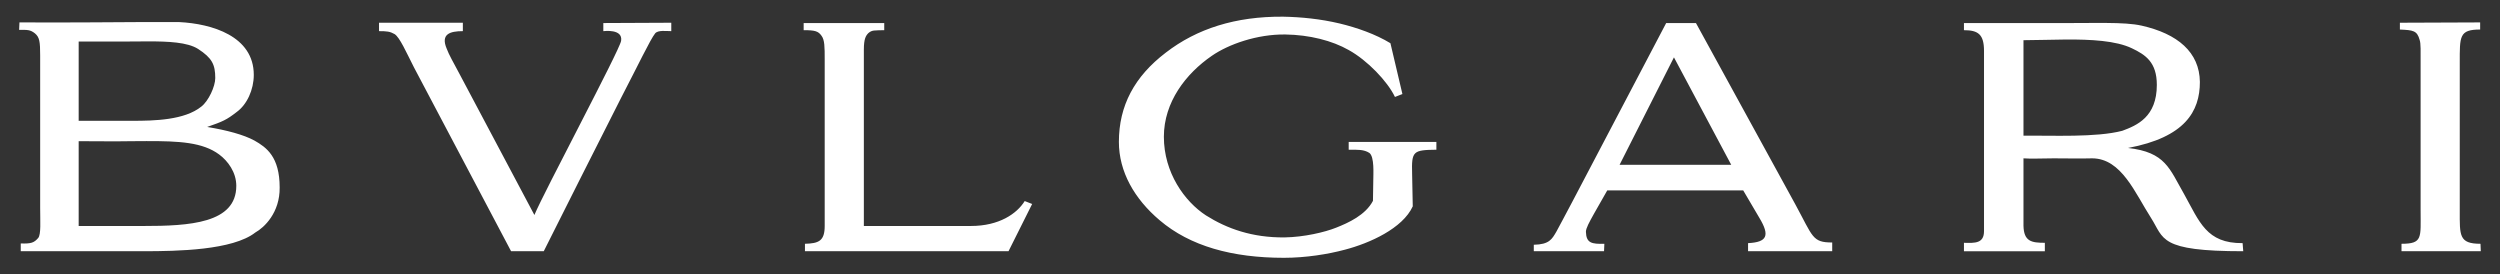 <svg width="164" height="18" viewBox="0 0 164 18" fill="none" xmlns="http://www.w3.org/2000/svg">
<rect x="0" y="0" width="164" height="18" fill="#333333" stroke="none"/>
<path fill-rule="evenodd" clip-rule="evenodd" d="M84.164 1.094C81.043 1.073 78.516 1.88 76.478 3.451C74.418 5.022 73.399 6.933 73.399 9.31C73.399 11.264 74.418 13.048 76.074 14.449C78.07 16.147 80.83 16.912 84.227 16.912C85.649 16.912 87.115 16.678 88.219 16.381C89.854 15.956 92.019 14.979 92.677 13.536L92.635 11.392C92.592 9.905 92.699 9.841 94.227 9.821V9.31H88.474V9.821C89.068 9.821 89.471 9.799 89.832 10.033C90.172 10.288 90.087 11.434 90.087 11.88L90.066 13.175C89.578 14.109 88.452 14.619 87.646 14.937C86.902 15.235 85.543 15.553 84.27 15.574C82.146 15.595 80.49 15.001 79.11 14.13C77.709 13.217 76.35 11.328 76.35 8.971C76.35 6.699 77.794 4.831 79.493 3.663C80.597 2.899 82.465 2.24 84.312 2.262C85.905 2.284 87.391 2.665 88.474 3.281C89.705 3.961 91.022 5.341 91.509 6.36L91.998 6.169L91.212 2.835C90.236 2.241 89.025 1.816 87.879 1.54C86.626 1.242 85.352 1.116 84.164 1.094ZM9.526 1.446C7.355 1.454 5.193 1.486 1.276 1.47L1.255 1.959C1.786 1.959 1.977 1.937 2.295 2.192C2.593 2.447 2.635 2.722 2.635 3.657V13.657C2.635 14.506 2.699 15.377 2.507 15.61C2.232 15.929 2.04 15.992 1.361 15.971V16.48H9.429C11.637 16.48 15.268 16.417 16.754 15.249C17.327 14.931 18.367 13.954 18.346 12.298C18.346 10.281 17.476 9.665 16.69 9.22C15.989 8.838 14.885 8.541 13.59 8.328C14.63 7.967 14.864 7.861 15.522 7.351C16.202 6.863 16.648 5.886 16.648 4.91C16.648 2.362 13.887 1.556 11.765 1.449C10.974 1.444 10.249 1.444 9.526 1.446ZM162.698 1.47L157.433 1.491V1.937C158.303 1.979 158.559 2.001 158.728 2.616C158.812 2.85 158.792 3.38 158.792 4.124V13.826C158.792 15.588 158.941 15.992 157.539 15.992V16.48H162.74L162.72 15.992C161.297 15.992 161.36 15.44 161.36 13.826V4.124C161.36 2.383 161.318 1.937 162.698 1.937V1.47ZM24.864 1.491V2.043C25.374 2.043 25.586 2.065 25.883 2.235C26.223 2.447 26.648 3.423 27.157 4.421L33.527 16.48H35.671C36.987 13.869 39.11 9.623 40.745 6.417C41.849 4.294 42.656 2.596 42.975 2.193C43.166 1.959 43.697 2.043 44.036 2.043V1.491L39.578 1.512V2.043C39.62 2.043 40.873 1.874 40.745 2.68C40.639 3.317 35.671 12.617 35.056 14.103L30.108 4.783C29.747 4.103 29.45 3.593 29.302 3.19C28.898 2.235 29.514 2.043 30.363 2.043V1.491H24.864ZM138.187 1.506C137.87 1.503 137.532 1.504 137.174 1.506C136.695 1.509 136.18 1.513 135.628 1.513H128.835V1.98C129.769 1.98 130.151 2.256 130.151 3.338V4.464V12.574V15.164C130.151 15.971 129.556 15.949 128.835 15.928V16.481H134.142V15.928C133.271 15.928 132.762 15.844 132.74 14.803V10.387C133.314 10.429 133.824 10.387 134.715 10.387C135.034 10.387 136.732 10.408 137.242 10.387C139.173 10.387 140.065 12.68 141.106 14.294C141.976 15.652 141.594 16.481 147.157 16.481C147.157 16.353 147.115 16.077 147.115 15.949C144.737 15.971 144.291 14.548 143.271 12.722C142.317 11.066 142.061 9.984 139.598 9.707C143.335 9.007 144.312 7.309 144.312 5.376C144.29 3.424 142.847 2.213 140.49 1.682C139.905 1.551 139.139 1.513 138.187 1.506ZM52.72 1.512V1.979C53.463 1.979 53.675 2.043 53.888 2.341C54.1 2.616 54.1 3.083 54.1 3.912V11.108V14.824C54.1 15.801 53.718 15.971 52.805 15.992V16.48H66.159L67.709 13.381L67.221 13.189C66.711 14.017 65.543 14.824 63.696 14.824H59.832H56.669V3.253C56.669 2.552 56.796 2.341 56.966 2.171C57.221 1.958 57.348 2.001 58.006 1.979V1.512H52.72ZM109.301 1.513L103.123 13.275C102.571 14.336 102.359 14.697 102.104 15.185C101.807 15.695 101.636 16.035 100.617 16.056V16.48H105.225L105.246 15.993C104.418 16.014 104.058 15.95 104.036 15.207C104.036 14.973 104.248 14.592 104.567 14.018L105.437 12.489H114.354L115.416 14.294C116.117 15.462 115.925 15.886 114.673 15.95V16.48H120.193V15.907C118.877 15.907 118.94 15.547 117.772 13.403L111.255 1.513H109.301ZM135.519 2.592C137.151 2.583 138.805 2.664 139.853 3.168C140.745 3.593 141.488 4.081 141.488 5.568C141.488 7.67 140.193 8.222 139.216 8.582C137.496 9.028 134.672 8.879 132.74 8.901V2.637C133.568 2.637 134.54 2.598 135.519 2.592ZM9.721 2.715C11.022 2.714 12.295 2.765 12.996 3.211C13.909 3.805 14.121 4.23 14.121 5.122C14.121 5.673 13.676 6.63 13.209 6.991C12.104 7.882 10.13 7.925 8.665 7.925H5.161V2.723H8.431C8.85 2.723 9.287 2.716 9.721 2.715ZM109.811 3.763L113.569 10.812H106.244L109.811 3.763ZM9.607 9.256C11.766 9.25 13.298 9.334 14.376 10.133C14.949 10.557 15.501 11.3 15.501 12.192C15.501 14.655 12.423 14.825 9.387 14.825H5.161V9.262C6.308 9.262 7.497 9.283 8.644 9.262C8.978 9.259 9.299 9.257 9.607 9.256Z" fill="white"/>
</svg>
